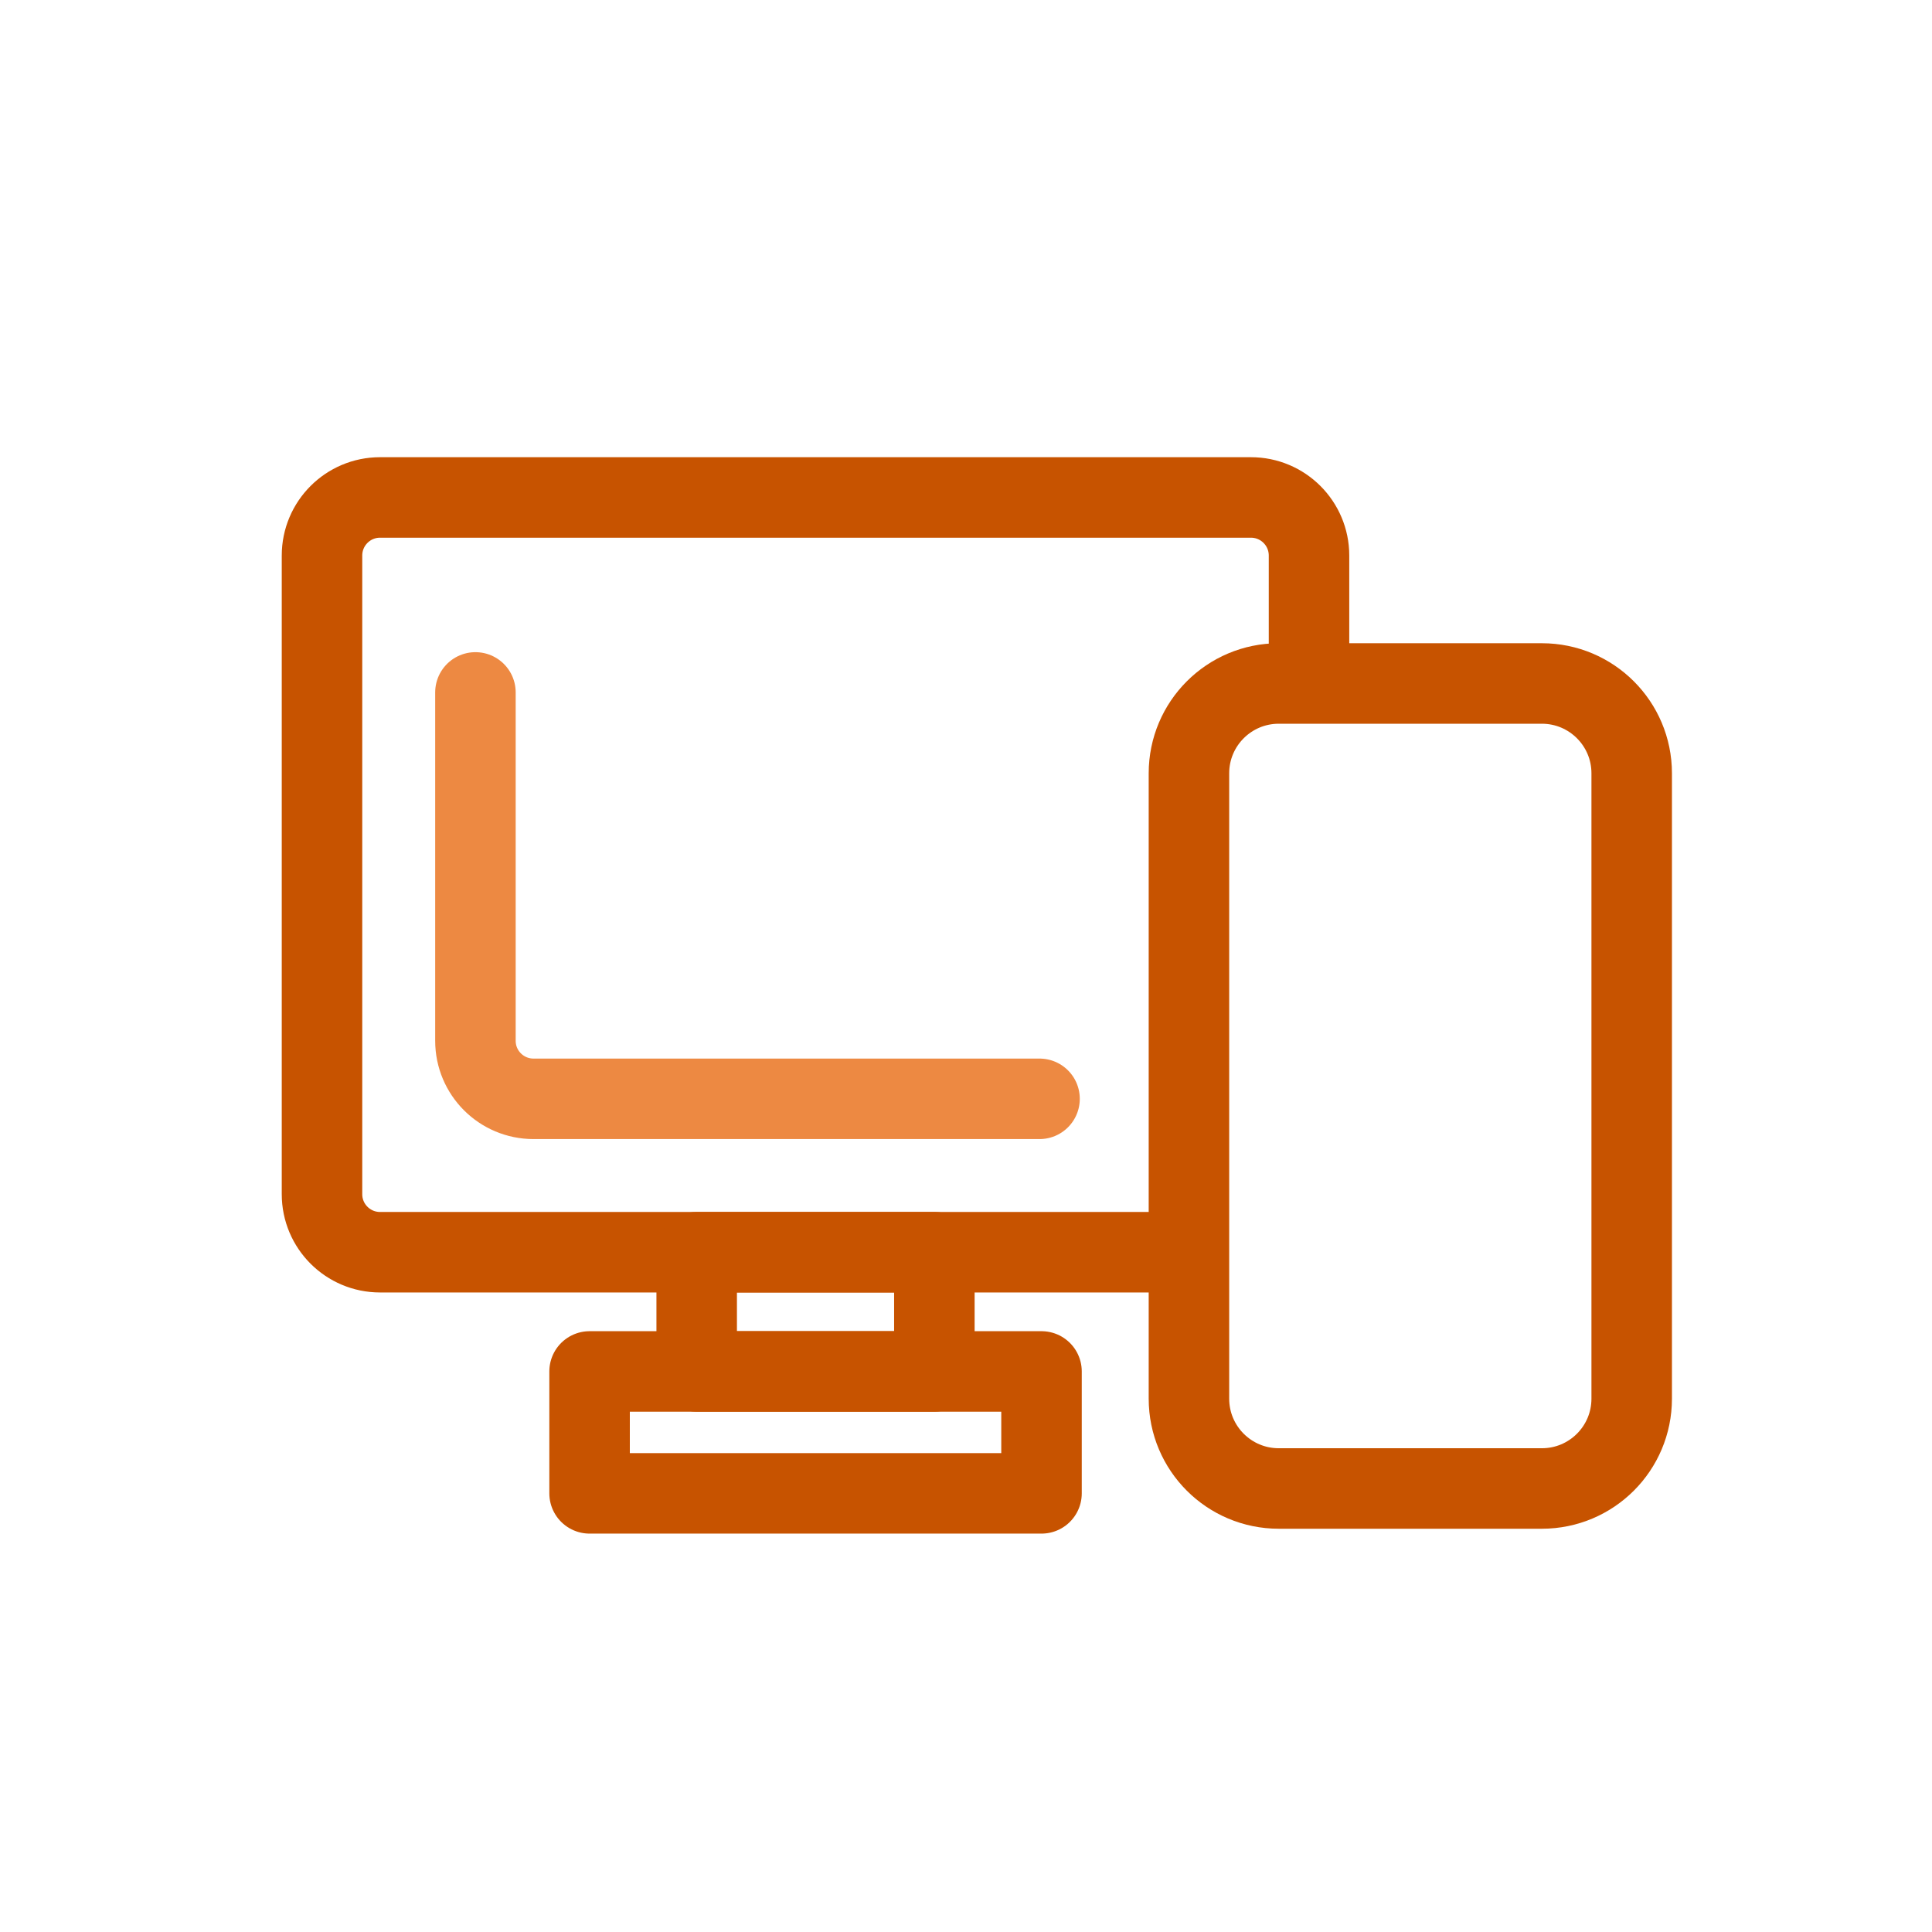 <svg width="48" height="48" viewBox="0 0 48 48" fill="none" xmlns="http://www.w3.org/2000/svg">
<path d="M29.539 19.212C29.539 17.98 30.538 16.981 31.77 16.981H38.308C39.54 16.981 40.539 17.98 40.539 19.212V34.75C40.539 35.983 39.54 36.981 38.308 36.981H31.77C30.538 36.981 29.539 35.983 29.539 34.75V19.212Z" stroke="#C75300" stroke-width="2" stroke-linecap="round" stroke-linejoin="round"/>
<path d="M29.503 31.111H26.752H9.442C8.646 31.111 8 30.466 8 29.669V13.802C8 13.005 8.646 12.359 9.442 12.359H31.079C31.876 12.359 32.522 13.005 32.522 13.802V15.981" stroke="#C75300" stroke-width="2" stroke-linecap="round" stroke-linejoin="round"/>
<path d="M25.827 27.3H13.255C12.458 27.3 11.812 26.655 11.812 25.858V17.203" stroke="#ED8942" stroke-width="2" stroke-linecap="round" stroke-linejoin="round"/>
<rect x="14.648" y="34.073" width="11.228" height="3.029" stroke="#C75300" stroke-width="2" stroke-linecap="round" stroke-linejoin="round"/>
<rect x="17.309" y="31.111" width="5.905" height="2.961" stroke="#C75300" stroke-width="2" stroke-linecap="round" stroke-linejoin="round"/>
</svg>
